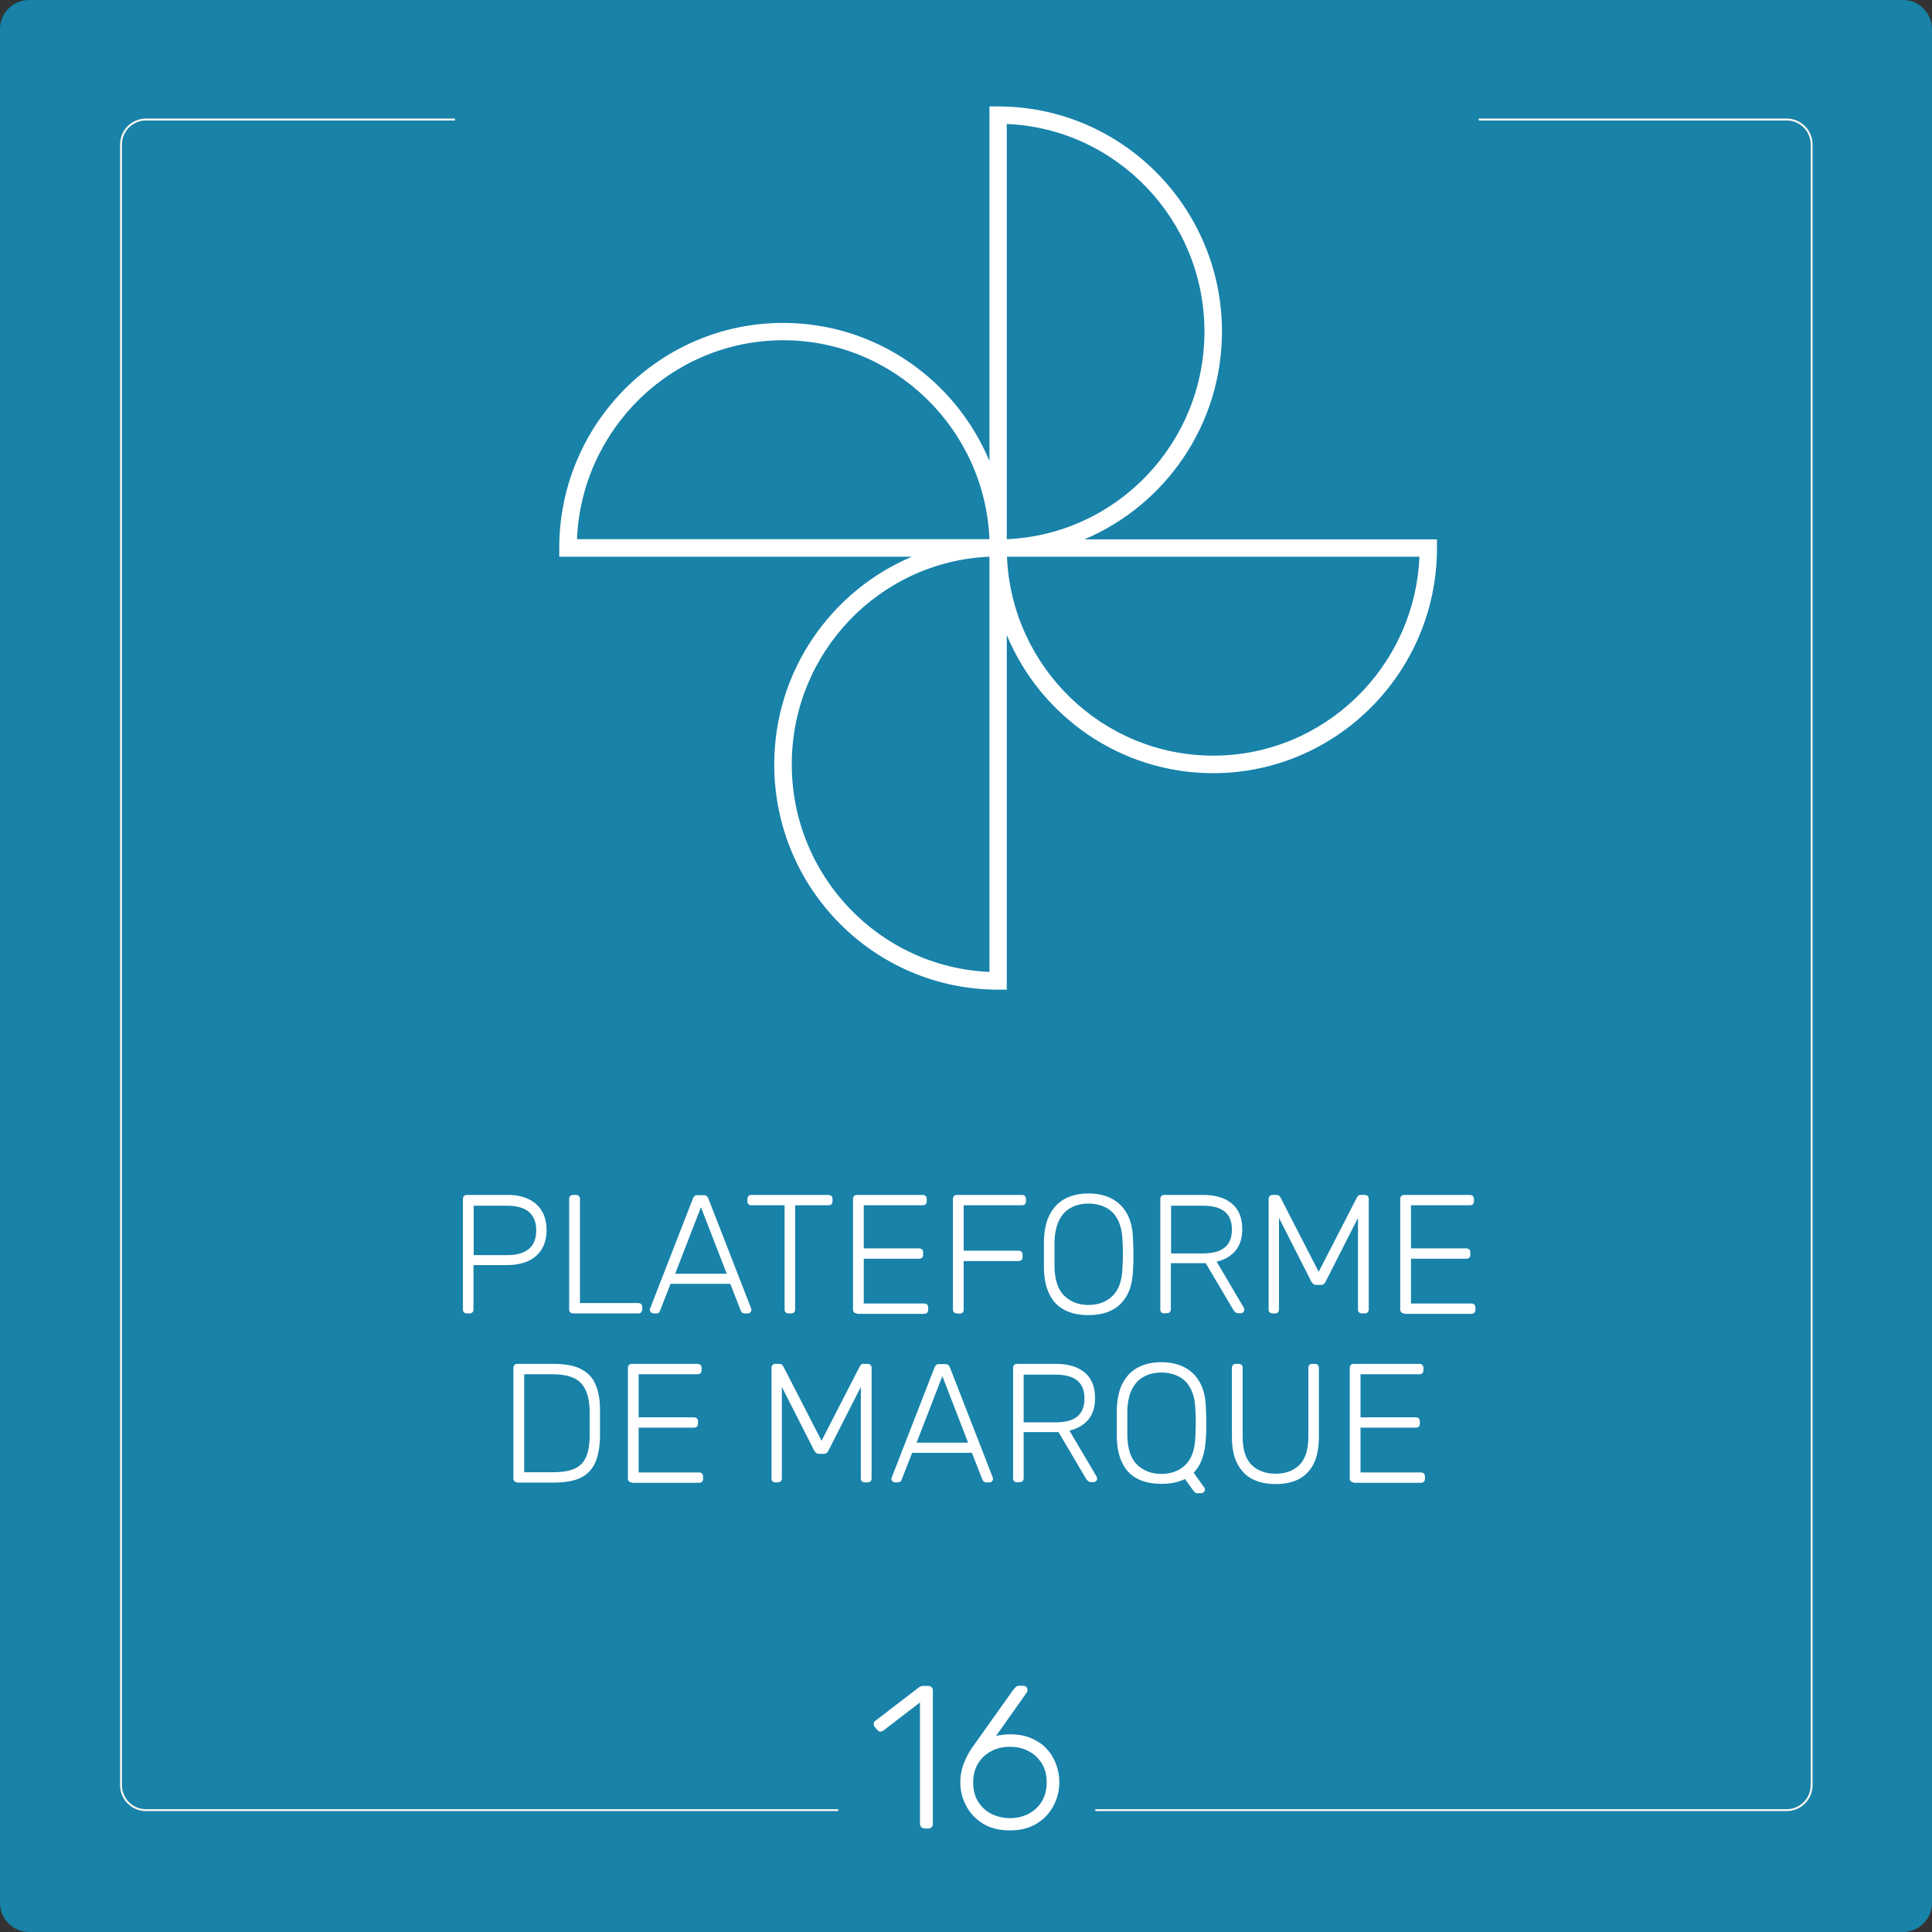 <svg width="500" height="500" viewBox="0 0 500 500" fill="none" xmlns="http://www.w3.org/2000/svg">
<rect x="0" y="0" width="500" height="500" fill="#333333" stroke="none"/>
<g clip-path="url(#clip0_166_381)">
<path d="M492.457 0H7.543C3.377 0 0 3.377 0 7.543V492.457C0 496.623 3.377 500 7.543 500H492.457C496.623 500 500 496.623 500 492.457V7.543C500 3.377 496.623 0 492.457 0Z" fill="#1882A9"/>
<path d="M462.396 30.936H37.768C34.206 30.936 31.318 33.823 31.318 37.385V462.013C31.318 465.575 34.206 468.463 37.768 468.463H462.396C465.958 468.463 468.846 465.575 468.846 462.013V37.385C468.846 33.823 465.958 30.936 462.396 30.936Z" stroke="#FBF7F2" stroke-width="0.5" stroke-miterlimit="10"/>
<path d="M382.707 21.207H117.731V41.43H382.707V21.207Z" fill="#1882A9"/>
<path d="M283.45 456.875H216.933V477.098H283.45V456.875Z" fill="#1882A9"/>
<path d="M239.233 473.163C238.905 473.163 238.577 473.054 238.413 472.835C238.194 472.616 238.085 472.343 238.085 472.015V440.587L228.629 447.857C228.356 448.075 228.083 448.13 227.755 448.13C227.482 448.13 227.208 447.911 226.99 447.638L226.389 446.928C226.17 446.654 226.115 446.381 226.115 446.053C226.115 445.725 226.334 445.507 226.607 445.288L237.866 436.652C237.866 436.652 238.358 436.379 238.577 436.324C238.796 436.324 239.014 436.324 239.288 436.324H240.271C240.599 436.324 240.927 436.434 241.091 436.652C241.31 436.871 241.419 437.144 241.419 437.472V472.07C241.419 472.398 241.31 472.726 241.091 472.89C240.873 473.108 240.599 473.218 240.271 473.218H239.288L239.233 473.163Z" fill="white"/>
<path d="M261.369 473.709C258.581 473.709 256.176 473.108 254.318 471.906C252.405 470.703 250.984 469.173 250 467.26C249.016 465.347 248.524 463.379 248.524 461.248C248.524 460.209 248.634 459.225 248.852 458.296C249.071 457.367 249.344 456.493 249.727 455.673C250.055 454.853 250.437 454.142 250.82 453.486C251.203 452.831 251.531 452.284 251.858 451.901L262.243 437.308C262.243 437.308 262.626 436.925 262.844 436.652C263.063 436.379 263.391 436.27 263.883 436.27H264.867C265.195 436.27 265.413 436.379 265.632 436.597C265.851 436.816 265.905 437.089 265.905 437.417C265.905 437.581 265.905 437.691 265.851 437.8C265.851 437.909 265.741 438.019 265.687 438.073L257.761 449.278C258.253 449.114 258.855 449.059 259.51 448.95C260.166 448.895 260.768 448.841 261.369 448.841C263.5 448.841 265.359 449.169 266.944 449.879C268.529 450.59 269.895 451.464 270.934 452.667C272.027 453.814 272.792 455.181 273.339 456.657C273.885 458.132 274.158 459.663 274.158 461.248C274.158 463.379 273.667 465.347 272.683 467.26C271.699 469.173 270.278 470.703 268.365 471.906C266.452 473.108 264.102 473.709 261.314 473.709H261.369ZM261.369 470.539C263.008 470.539 264.593 470.211 266.015 469.501C267.436 468.79 268.638 467.752 269.513 466.385C270.387 465.019 270.879 463.325 270.879 461.302C270.879 459.28 270.442 457.64 269.513 456.219C268.583 454.798 267.436 453.814 266.015 453.104C264.593 452.393 263.008 452.065 261.369 452.065C259.729 452.065 258.144 452.393 256.723 453.104C255.302 453.814 254.099 454.853 253.225 456.219C252.35 457.586 251.858 459.28 251.858 461.302C251.858 463.325 252.296 465.019 253.225 466.385C254.099 467.752 255.302 468.845 256.723 469.501C258.144 470.157 259.729 470.539 261.369 470.539Z" fill="white"/>
<path d="M120.791 339.91C120.518 339.91 120.245 339.801 120.081 339.637C119.917 339.473 119.808 339.2 119.808 338.927V310.287C119.808 309.959 119.917 309.74 120.081 309.521C120.245 309.357 120.463 309.248 120.791 309.248H131.395C133.417 309.248 135.221 309.576 136.697 310.287C138.172 310.942 139.375 311.981 140.195 313.347C141.014 314.714 141.452 316.353 141.452 318.321C141.452 320.289 141.014 321.983 140.195 323.295C139.375 324.661 138.172 325.645 136.697 326.356C135.221 327.011 133.417 327.394 131.395 327.394H122.54V338.927C122.54 339.2 122.431 339.473 122.267 339.637C122.103 339.801 121.83 339.91 121.502 339.91H120.737H120.791ZM122.595 324.825H131.231C133.745 324.825 135.658 324.279 136.915 323.186C138.172 322.092 138.774 320.507 138.774 318.43C138.774 316.353 138.172 314.768 136.915 313.675C135.658 312.582 133.8 312.036 131.231 312.036H122.595V324.88V324.825Z" fill="white"/>
<path d="M148.284 339.91C148.011 339.91 147.737 339.801 147.573 339.637C147.409 339.473 147.3 339.2 147.3 338.927V310.232C147.3 309.959 147.409 309.685 147.573 309.521C147.737 309.357 147.956 309.248 148.284 309.248H149.104C149.377 309.248 149.65 309.357 149.814 309.521C149.978 309.685 150.088 309.904 150.088 310.232V337.232H165.173C165.501 337.232 165.719 337.342 165.938 337.506C166.102 337.67 166.211 337.943 166.211 338.271V338.927C166.211 339.2 166.102 339.473 165.938 339.637C165.774 339.801 165.501 339.91 165.173 339.91H148.284Z" fill="white"/>
<path d="M169.053 339.911C169.053 339.911 168.616 339.801 168.452 339.637C168.288 339.473 168.179 339.255 168.179 339.036C168.179 338.872 168.179 338.708 168.288 338.544L179.329 310.177C179.438 309.904 179.602 309.685 179.766 309.521C179.93 309.357 180.203 309.303 180.586 309.303H182.062C182.389 309.303 182.663 309.357 182.881 309.521C183.045 309.685 183.209 309.904 183.319 310.177L194.359 338.544C194.359 338.544 194.469 338.872 194.469 339.036C194.469 339.255 194.359 339.473 194.195 339.637C194.031 339.801 193.813 339.911 193.594 339.911H192.72C192.446 339.911 192.228 339.856 192.064 339.692C191.9 339.528 191.79 339.419 191.736 339.255L189.003 332.259H173.535L170.802 339.255C170.802 339.255 170.693 339.528 170.529 339.692C170.365 339.856 170.146 339.911 169.873 339.911H168.999H169.053ZM174.683 329.635H188.074L181.406 312.418L174.738 329.635H174.683Z" fill="white"/>
<path d="M204.034 339.91C203.76 339.91 203.487 339.801 203.323 339.637C203.159 339.473 203.05 339.2 203.05 338.927V311.926H194.414C194.141 311.926 193.867 311.817 193.703 311.653C193.539 311.489 193.43 311.27 193.43 310.942V310.287C193.43 309.959 193.539 309.74 193.703 309.521C193.867 309.357 194.086 309.248 194.414 309.248H214.418C214.746 309.248 214.965 309.357 215.184 309.521C215.348 309.685 215.457 309.959 215.457 310.287V310.942C215.457 311.216 215.348 311.489 215.184 311.653C215.02 311.817 214.746 311.926 214.418 311.926H205.783V338.927C205.783 339.2 205.673 339.473 205.509 339.637C205.345 339.801 205.072 339.91 204.744 339.91H203.979H204.034Z" fill="white"/>
<path d="M221.743 339.91C221.469 339.91 221.196 339.801 221.032 339.637C220.868 339.473 220.759 339.2 220.759 338.927V310.287C220.759 309.959 220.868 309.74 221.032 309.521C221.196 309.357 221.415 309.248 221.743 309.248H238.796C239.123 309.248 239.342 309.357 239.561 309.521C239.725 309.685 239.834 309.959 239.834 310.287V310.942C239.834 311.216 239.725 311.489 239.561 311.653C239.397 311.817 239.123 311.926 238.796 311.926H223.546V323.076H237.866C238.194 323.076 238.413 323.186 238.632 323.349C238.796 323.513 238.905 323.787 238.905 324.115V324.771C238.905 325.044 238.796 325.317 238.632 325.481C238.468 325.645 238.194 325.754 237.866 325.754H223.546V337.342H239.178C239.506 337.342 239.725 337.451 239.943 337.615C240.107 337.779 240.217 338.052 240.217 338.38V339.036C240.217 339.309 240.107 339.583 239.943 339.747C239.779 339.91 239.506 340.02 239.178 340.02H221.797L221.743 339.91Z" fill="white"/>
<path d="M247.595 339.91C247.322 339.91 247.049 339.801 246.885 339.637C246.721 339.473 246.611 339.2 246.611 338.927V310.287C246.611 309.959 246.721 309.74 246.885 309.521C247.049 309.357 247.267 309.248 247.595 309.248H264.484C264.812 309.248 265.031 309.357 265.249 309.521C265.413 309.685 265.523 309.959 265.523 310.287V310.942C265.523 311.216 265.413 311.489 265.249 311.653C265.085 311.817 264.812 311.926 264.484 311.926H249.399V323.677H263.61C263.938 323.677 264.156 323.787 264.375 323.951C264.539 324.115 264.648 324.388 264.648 324.716V325.372C264.648 325.645 264.539 325.918 264.375 326.082C264.211 326.246 263.938 326.356 263.61 326.356H249.399V338.981C249.399 339.255 249.29 339.528 249.126 339.692C248.962 339.856 248.688 339.965 248.36 339.965H247.595V339.91Z" fill="white"/>
<path d="M281.701 340.348C279.296 340.348 277.219 339.91 275.525 339.036C273.83 338.161 272.519 336.849 271.644 335.046C270.715 333.242 270.223 331.001 270.168 328.268C270.168 326.957 270.168 325.754 270.168 324.606C270.168 323.459 270.168 322.256 270.168 320.944C270.278 318.212 270.77 315.971 271.754 314.167C272.737 312.363 274.049 311.052 275.743 310.177C277.438 309.302 279.46 308.865 281.701 308.865C283.942 308.865 285.964 309.302 287.659 310.177C289.353 311.052 290.719 312.363 291.703 314.167C292.687 315.971 293.179 318.212 293.234 320.944C293.288 322.256 293.343 323.459 293.343 324.606C293.343 325.754 293.343 326.957 293.234 328.268C293.179 331.001 292.687 333.297 291.758 335.046C290.829 336.795 289.517 338.161 287.823 339.036C286.128 339.91 284.051 340.348 281.646 340.348H281.701ZM281.701 337.724C284.215 337.724 286.292 336.959 287.877 335.428C289.517 333.898 290.391 331.438 290.501 328.05C290.555 326.738 290.61 325.59 290.61 324.606C290.61 323.623 290.61 322.475 290.501 321.163C290.446 318.867 290.009 317.064 289.244 315.588C288.478 314.167 287.44 313.128 286.128 312.473C284.816 311.817 283.341 311.489 281.701 311.489C280.061 311.489 278.586 311.817 277.328 312.473C276.017 313.128 274.978 314.167 274.213 315.588C273.448 317.009 273.011 318.867 272.901 321.163C272.901 322.475 272.901 323.623 272.901 324.606C272.901 325.59 272.901 326.738 272.901 328.05C273.011 331.438 273.885 333.953 275.525 335.428C277.165 336.959 279.187 337.724 281.701 337.724Z" fill="white"/>
<path d="M301.268 339.91C300.995 339.91 300.721 339.801 300.557 339.637C300.394 339.473 300.284 339.2 300.284 338.927V310.287C300.284 309.959 300.394 309.74 300.557 309.521C300.721 309.357 300.94 309.248 301.268 309.248H311.434C314.495 309.248 316.954 309.959 318.758 311.434C320.562 312.91 321.491 315.096 321.491 318.102C321.491 320.453 320.89 322.311 319.742 323.677C318.594 325.044 316.955 326.028 314.878 326.52L321.928 338.489C321.928 338.489 322.038 338.817 322.038 338.981C322.038 339.2 321.928 339.419 321.764 339.583C321.6 339.747 321.382 339.856 321.163 339.856H320.616C320.125 339.856 319.797 339.747 319.578 339.473C319.359 339.255 319.141 338.981 318.977 338.653L312.035 326.902H303.017V338.872C303.017 339.145 302.908 339.419 302.744 339.583C302.58 339.747 302.306 339.856 301.979 339.856H301.213L301.268 339.91ZM303.072 324.388H311.27C313.784 324.388 315.697 323.896 316.955 322.858C318.212 321.819 318.813 320.289 318.813 318.212C318.813 316.135 318.212 314.604 316.955 313.566C315.697 312.527 313.839 312.036 311.27 312.036H303.072V324.443V324.388Z" fill="white"/>
<path d="M329.307 339.91C329.034 339.91 328.76 339.801 328.597 339.637C328.378 339.473 328.323 339.2 328.323 338.927V310.287C328.323 309.959 328.433 309.74 328.597 309.521C328.76 309.357 329.034 309.248 329.307 309.248H330.4C330.673 309.248 330.892 309.303 331.056 309.467C331.22 309.631 331.275 309.74 331.329 309.795L341.277 329.143L351.224 309.795C351.224 309.795 351.388 309.576 351.498 309.467C351.607 309.303 351.826 309.248 352.154 309.248H353.192C353.52 309.248 353.739 309.357 353.957 309.521C354.121 309.685 354.231 309.959 354.231 310.287V338.927C354.231 339.2 354.121 339.473 353.957 339.637C353.793 339.801 353.52 339.91 353.192 339.91H352.427C352.154 339.91 351.88 339.801 351.716 339.637C351.552 339.473 351.443 339.2 351.443 338.927V315.206L343.081 331.657C342.971 331.931 342.807 332.149 342.589 332.313C342.37 332.477 342.097 332.532 341.714 332.532H340.73C340.402 332.532 340.129 332.477 339.91 332.313C339.692 332.149 339.528 331.931 339.364 331.657L331.001 315.206V338.927C331.001 339.2 330.892 339.473 330.728 339.637C330.564 339.801 330.346 339.91 330.018 339.91H329.252H329.307Z" fill="white"/>
<path d="M363.358 339.91C363.085 339.91 362.812 339.801 362.648 339.637C362.484 339.473 362.375 339.2 362.375 338.927V310.287C362.375 309.959 362.484 309.74 362.648 309.521C362.812 309.357 363.03 309.248 363.358 309.248H380.411C380.739 309.248 380.958 309.357 381.176 309.521C381.34 309.685 381.45 309.959 381.45 310.287V310.942C381.45 311.216 381.34 311.489 381.176 311.653C381.012 311.817 380.739 311.926 380.411 311.926H365.162V323.076H379.482C379.81 323.076 380.029 323.186 380.247 323.349C380.411 323.513 380.521 323.787 380.521 324.115V324.771C380.521 325.044 380.411 325.317 380.247 325.481C380.083 325.645 379.81 325.754 379.482 325.754H365.162V337.342H380.794C381.122 337.342 381.34 337.451 381.559 337.615C381.723 337.779 381.832 338.052 381.832 338.38V339.036C381.832 339.309 381.723 339.583 381.559 339.747C381.395 339.91 381.122 340.02 380.794 340.02H363.413L363.358 339.91Z" fill="white"/>
<path d="M133.854 383.635C133.581 383.635 133.308 383.526 133.144 383.362C132.98 383.198 132.871 382.925 132.871 382.651V354.011C132.871 353.683 132.98 353.465 133.144 353.246C133.308 353.082 133.526 352.973 133.854 352.973H143.146C146.262 352.973 148.666 353.41 150.415 354.339C152.164 355.268 153.422 356.58 154.132 358.329C154.897 360.078 155.28 362.264 155.28 364.778C155.28 366.09 155.28 367.238 155.28 368.277C155.28 369.315 155.28 370.463 155.28 371.775C155.225 374.453 154.843 376.694 154.077 378.443C153.312 380.192 152.11 381.503 150.415 382.378C148.721 383.252 146.316 383.69 143.31 383.69H133.8L133.854 383.635ZM135.658 381.012H143.201C145.551 381.012 147.355 380.684 148.721 380.082C150.087 379.481 151.071 378.443 151.673 377.076C152.274 375.71 152.602 373.852 152.602 371.611C152.602 370.736 152.602 369.971 152.602 369.315V367.347C152.602 366.691 152.602 365.926 152.602 365.052C152.547 361.827 151.782 359.477 150.361 357.946C148.94 356.416 146.48 355.651 142.982 355.651H135.658V381.012Z" fill="white"/>
<path d="M163.478 383.635C163.205 383.635 162.932 383.526 162.768 383.362C162.604 383.198 162.495 382.925 162.495 382.651V354.011C162.495 353.683 162.604 353.465 162.768 353.246C162.932 353.082 163.151 352.973 163.478 352.973H180.531C180.859 352.973 181.078 353.082 181.297 353.246C181.461 353.41 181.57 353.683 181.57 354.011V354.667C181.57 354.94 181.461 355.214 181.297 355.378C181.133 355.541 180.859 355.651 180.531 355.651H165.282V366.801H179.602C179.93 366.801 180.149 366.91 180.367 367.074C180.531 367.238 180.641 367.511 180.641 367.839V368.495C180.641 368.768 180.531 369.042 180.367 369.206C180.203 369.37 179.93 369.479 179.602 369.479H165.282V381.066H180.914C181.242 381.066 181.461 381.176 181.679 381.339C181.843 381.503 181.952 381.777 181.952 382.105V382.761C181.952 383.034 181.843 383.307 181.679 383.471C181.515 383.635 181.242 383.744 180.914 383.744H163.533L163.478 383.635Z" fill="white"/>
<path d="M200.645 383.635C200.372 383.635 200.098 383.526 199.934 383.362C199.716 383.198 199.661 382.925 199.661 382.651V354.011C199.661 353.683 199.77 353.465 199.934 353.246C200.098 353.082 200.372 352.973 200.645 352.973H201.738C202.011 352.973 202.23 353.027 202.394 353.191C202.558 353.355 202.613 353.465 202.667 353.519L212.615 372.868L222.562 353.519C222.562 353.519 222.726 353.301 222.836 353.191C222.945 353.027 223.164 352.973 223.491 352.973H224.53C224.858 352.973 225.077 353.082 225.295 353.246C225.459 353.41 225.568 353.683 225.568 354.011V382.651C225.568 382.925 225.459 383.198 225.295 383.362C225.131 383.526 224.858 383.635 224.53 383.635H223.765C223.491 383.635 223.218 383.526 223.054 383.362C222.89 383.198 222.781 382.925 222.781 382.651V358.93L214.418 375.382C214.309 375.655 214.145 375.874 213.927 376.038C213.708 376.202 213.435 376.256 213.052 376.256H212.068C211.74 376.256 211.467 376.202 211.248 376.038C211.03 375.874 210.866 375.655 210.702 375.382L202.339 358.93V382.651C202.339 382.925 202.23 383.198 202.066 383.362C201.902 383.526 201.683 383.635 201.355 383.635H200.59H200.645Z" fill="white"/>
<path d="M231.581 383.635C231.581 383.635 231.143 383.526 230.979 383.362C230.815 383.198 230.706 382.979 230.706 382.761C230.706 382.597 230.706 382.433 230.815 382.269L241.856 353.902C241.965 353.629 242.129 353.41 242.293 353.246C242.457 353.082 242.731 353.027 243.113 353.027H244.589C244.917 353.027 245.19 353.082 245.409 353.246C245.573 353.41 245.737 353.629 245.846 353.902L256.887 382.269C256.887 382.269 256.996 382.597 256.996 382.761C256.996 382.979 256.887 383.198 256.723 383.362C256.559 383.526 256.34 383.635 256.121 383.635H255.247C254.974 383.635 254.755 383.58 254.591 383.417C254.427 383.253 254.318 383.143 254.263 382.979L251.53 375.983H236.062L233.33 382.979C233.33 382.979 233.22 383.253 233.056 383.417C232.892 383.58 232.674 383.635 232.4 383.635H231.526H231.581ZM237.156 373.36H250.546L243.878 356.143L237.21 373.36H237.156Z" fill="white"/>
<path d="M263.172 383.635C262.899 383.635 262.626 383.526 262.462 383.362C262.298 383.198 262.188 382.925 262.188 382.651V354.011C262.188 353.683 262.298 353.465 262.462 353.246C262.626 353.082 262.844 352.973 263.172 352.973H273.338C276.399 352.973 278.859 353.683 280.662 355.159C282.466 356.635 283.395 358.821 283.395 361.827C283.395 364.177 282.794 366.036 281.646 367.402C280.498 368.768 278.859 369.752 276.782 370.244L283.833 382.214C283.833 382.214 283.942 382.542 283.942 382.706C283.942 382.925 283.833 383.143 283.669 383.307C283.505 383.471 283.286 383.58 283.067 383.58H282.521C282.029 383.58 281.701 383.471 281.482 383.198C281.264 382.979 281.045 382.706 280.881 382.378L273.94 370.627H264.921V382.597C264.921 382.87 264.812 383.143 264.648 383.307C264.484 383.471 264.211 383.58 263.883 383.58H263.118L263.172 383.635ZM264.921 368.113H273.12C275.634 368.113 277.547 367.621 278.804 366.582C280.061 365.544 280.662 364.013 280.662 361.936C280.662 359.859 280.061 358.329 278.804 357.291C277.547 356.252 275.689 355.76 273.12 355.76H264.921V368.167V368.113Z" fill="white"/>
<path d="M309.958 386.477C309.63 386.477 309.357 386.368 309.139 386.094C308.92 385.821 308.701 385.657 308.592 385.438L306.679 382.76C304.93 383.635 302.908 384.017 300.557 384.017C298.207 384.017 296.076 383.58 294.381 382.706C292.687 381.831 291.375 380.519 290.501 378.716C289.571 376.912 289.08 374.671 289.025 371.938C289.025 370.627 289.025 369.424 289.025 368.276C289.025 367.128 289.025 365.926 289.025 364.614C289.134 361.881 289.626 359.641 290.61 357.837C291.594 356.033 292.906 354.721 294.6 353.847C296.294 352.972 298.317 352.535 300.557 352.535C302.798 352.535 304.821 352.972 306.515 353.847C308.209 354.721 309.576 356.033 310.56 357.837C311.543 359.641 312.035 361.881 312.09 364.614C312.145 365.926 312.199 367.128 312.199 368.276C312.199 369.424 312.199 370.627 312.09 371.938C311.926 376.092 310.888 379.153 308.92 381.121L311.707 385.056C311.707 385.056 311.762 385.111 311.817 385.22C311.817 385.275 311.817 385.384 311.817 385.548C311.817 385.766 311.707 385.985 311.543 386.149C311.38 386.313 311.161 386.422 310.942 386.422H309.958V386.477ZM300.557 381.449C303.072 381.449 305.149 380.683 306.734 379.153C308.373 377.623 309.248 375.163 309.357 371.774C309.412 370.463 309.467 369.315 309.467 368.331C309.467 367.347 309.467 366.199 309.357 364.888C309.303 362.592 308.865 360.788 308.1 359.313C307.335 357.892 306.296 356.853 304.985 356.197C303.673 355.541 302.197 355.213 300.557 355.213C298.918 355.213 297.442 355.541 296.185 356.197C294.873 356.853 293.835 357.892 293.069 359.313C292.304 360.734 291.867 362.592 291.758 364.888C291.758 366.199 291.758 367.347 291.758 368.331C291.758 369.315 291.758 370.463 291.758 371.774C291.867 375.163 292.742 377.677 294.381 379.153C296.021 380.683 298.043 381.449 300.557 381.449Z" fill="white"/>
<path d="M330.127 384.072C327.777 384.072 325.754 383.635 324.06 382.761C322.366 381.886 321.109 380.52 320.179 378.716C319.25 376.912 318.813 374.617 318.813 371.775V354.011C318.813 353.683 318.922 353.465 319.086 353.246C319.25 353.082 319.469 352.973 319.797 352.973H320.562C320.89 352.973 321.109 353.082 321.327 353.246C321.491 353.41 321.6 353.683 321.6 354.011V371.884C321.6 375.163 322.366 377.568 323.896 379.099C325.426 380.629 327.503 381.394 330.127 381.394C332.75 381.394 334.773 380.629 336.303 379.099C337.834 377.568 338.599 375.163 338.599 371.884V354.011C338.599 353.683 338.708 353.465 338.872 353.246C339.036 353.027 339.309 352.973 339.583 352.973H340.348C340.621 352.973 340.894 353.082 341.058 353.246C341.222 353.41 341.332 353.683 341.332 354.011V371.775C341.332 374.617 340.894 376.912 340.02 378.716C339.145 380.52 337.834 381.886 336.194 382.761C334.554 383.635 332.532 384.072 330.127 384.072Z" fill="white"/>
<path d="M350.295 383.635C350.022 383.635 349.749 383.526 349.585 383.362C349.421 383.198 349.312 382.925 349.312 382.651V354.011C349.312 353.683 349.421 353.465 349.585 353.246C349.749 353.082 349.967 352.973 350.295 352.973H367.348C367.676 352.973 367.895 353.082 368.113 353.246C368.277 353.41 368.387 353.683 368.387 354.011V354.667C368.387 354.94 368.277 355.214 368.113 355.378C367.949 355.541 367.676 355.651 367.348 355.651H352.099V366.801H366.419C366.747 366.801 366.966 366.91 367.184 367.074C367.348 367.238 367.458 367.511 367.458 367.839V368.495C367.458 368.768 367.348 369.042 367.184 369.206C367.02 369.37 366.747 369.479 366.419 369.479H352.099V381.066H367.731C368.059 381.066 368.277 381.176 368.496 381.339C368.66 381.503 368.769 381.777 368.769 382.105V382.761C368.769 383.034 368.66 383.307 368.496 383.471C368.332 383.635 368.059 383.744 367.731 383.744H350.35L350.295 383.635Z" fill="white"/>
<path d="M280.608 139.593C301.487 130.793 316.244 110.024 316.244 85.811C316.244 53.673 290.282 27.547 258.308 27.547H256.067V119.316C247.322 98.327 226.661 83.57 202.667 83.57C170.748 83.57 144.731 109.696 144.731 141.834V144.075H236.008C215.129 152.875 200.372 173.644 200.372 197.857C200.372 229.995 226.333 256.121 258.308 256.121H260.549V164.353C269.294 185.341 289.954 200.098 313.948 200.098C345.868 200.098 371.884 173.972 371.884 141.834V139.593H280.608ZM260.549 32.083C288.97 33.286 311.707 56.898 311.707 85.811C311.707 114.724 288.97 138.336 260.549 139.539V32.083ZM202.667 88.052C231.362 88.052 254.864 110.953 256.067 139.539H149.322C150.525 110.953 173.972 88.052 202.722 88.052H202.667ZM256.067 251.53C227.645 250.328 204.908 226.716 204.908 197.803C204.908 168.889 227.645 145.278 256.067 144.075V251.476V251.53ZM314.003 195.562C285.308 195.562 261.806 172.661 260.603 144.075H367.348C366.145 172.661 342.698 195.562 313.948 195.562H314.003Z" fill="white"/>
</g>
<defs>
<clipPath id="clip0_166_381">
<rect width="500" height="500" fill="white"/>
</clipPath>
</defs>
</svg>
